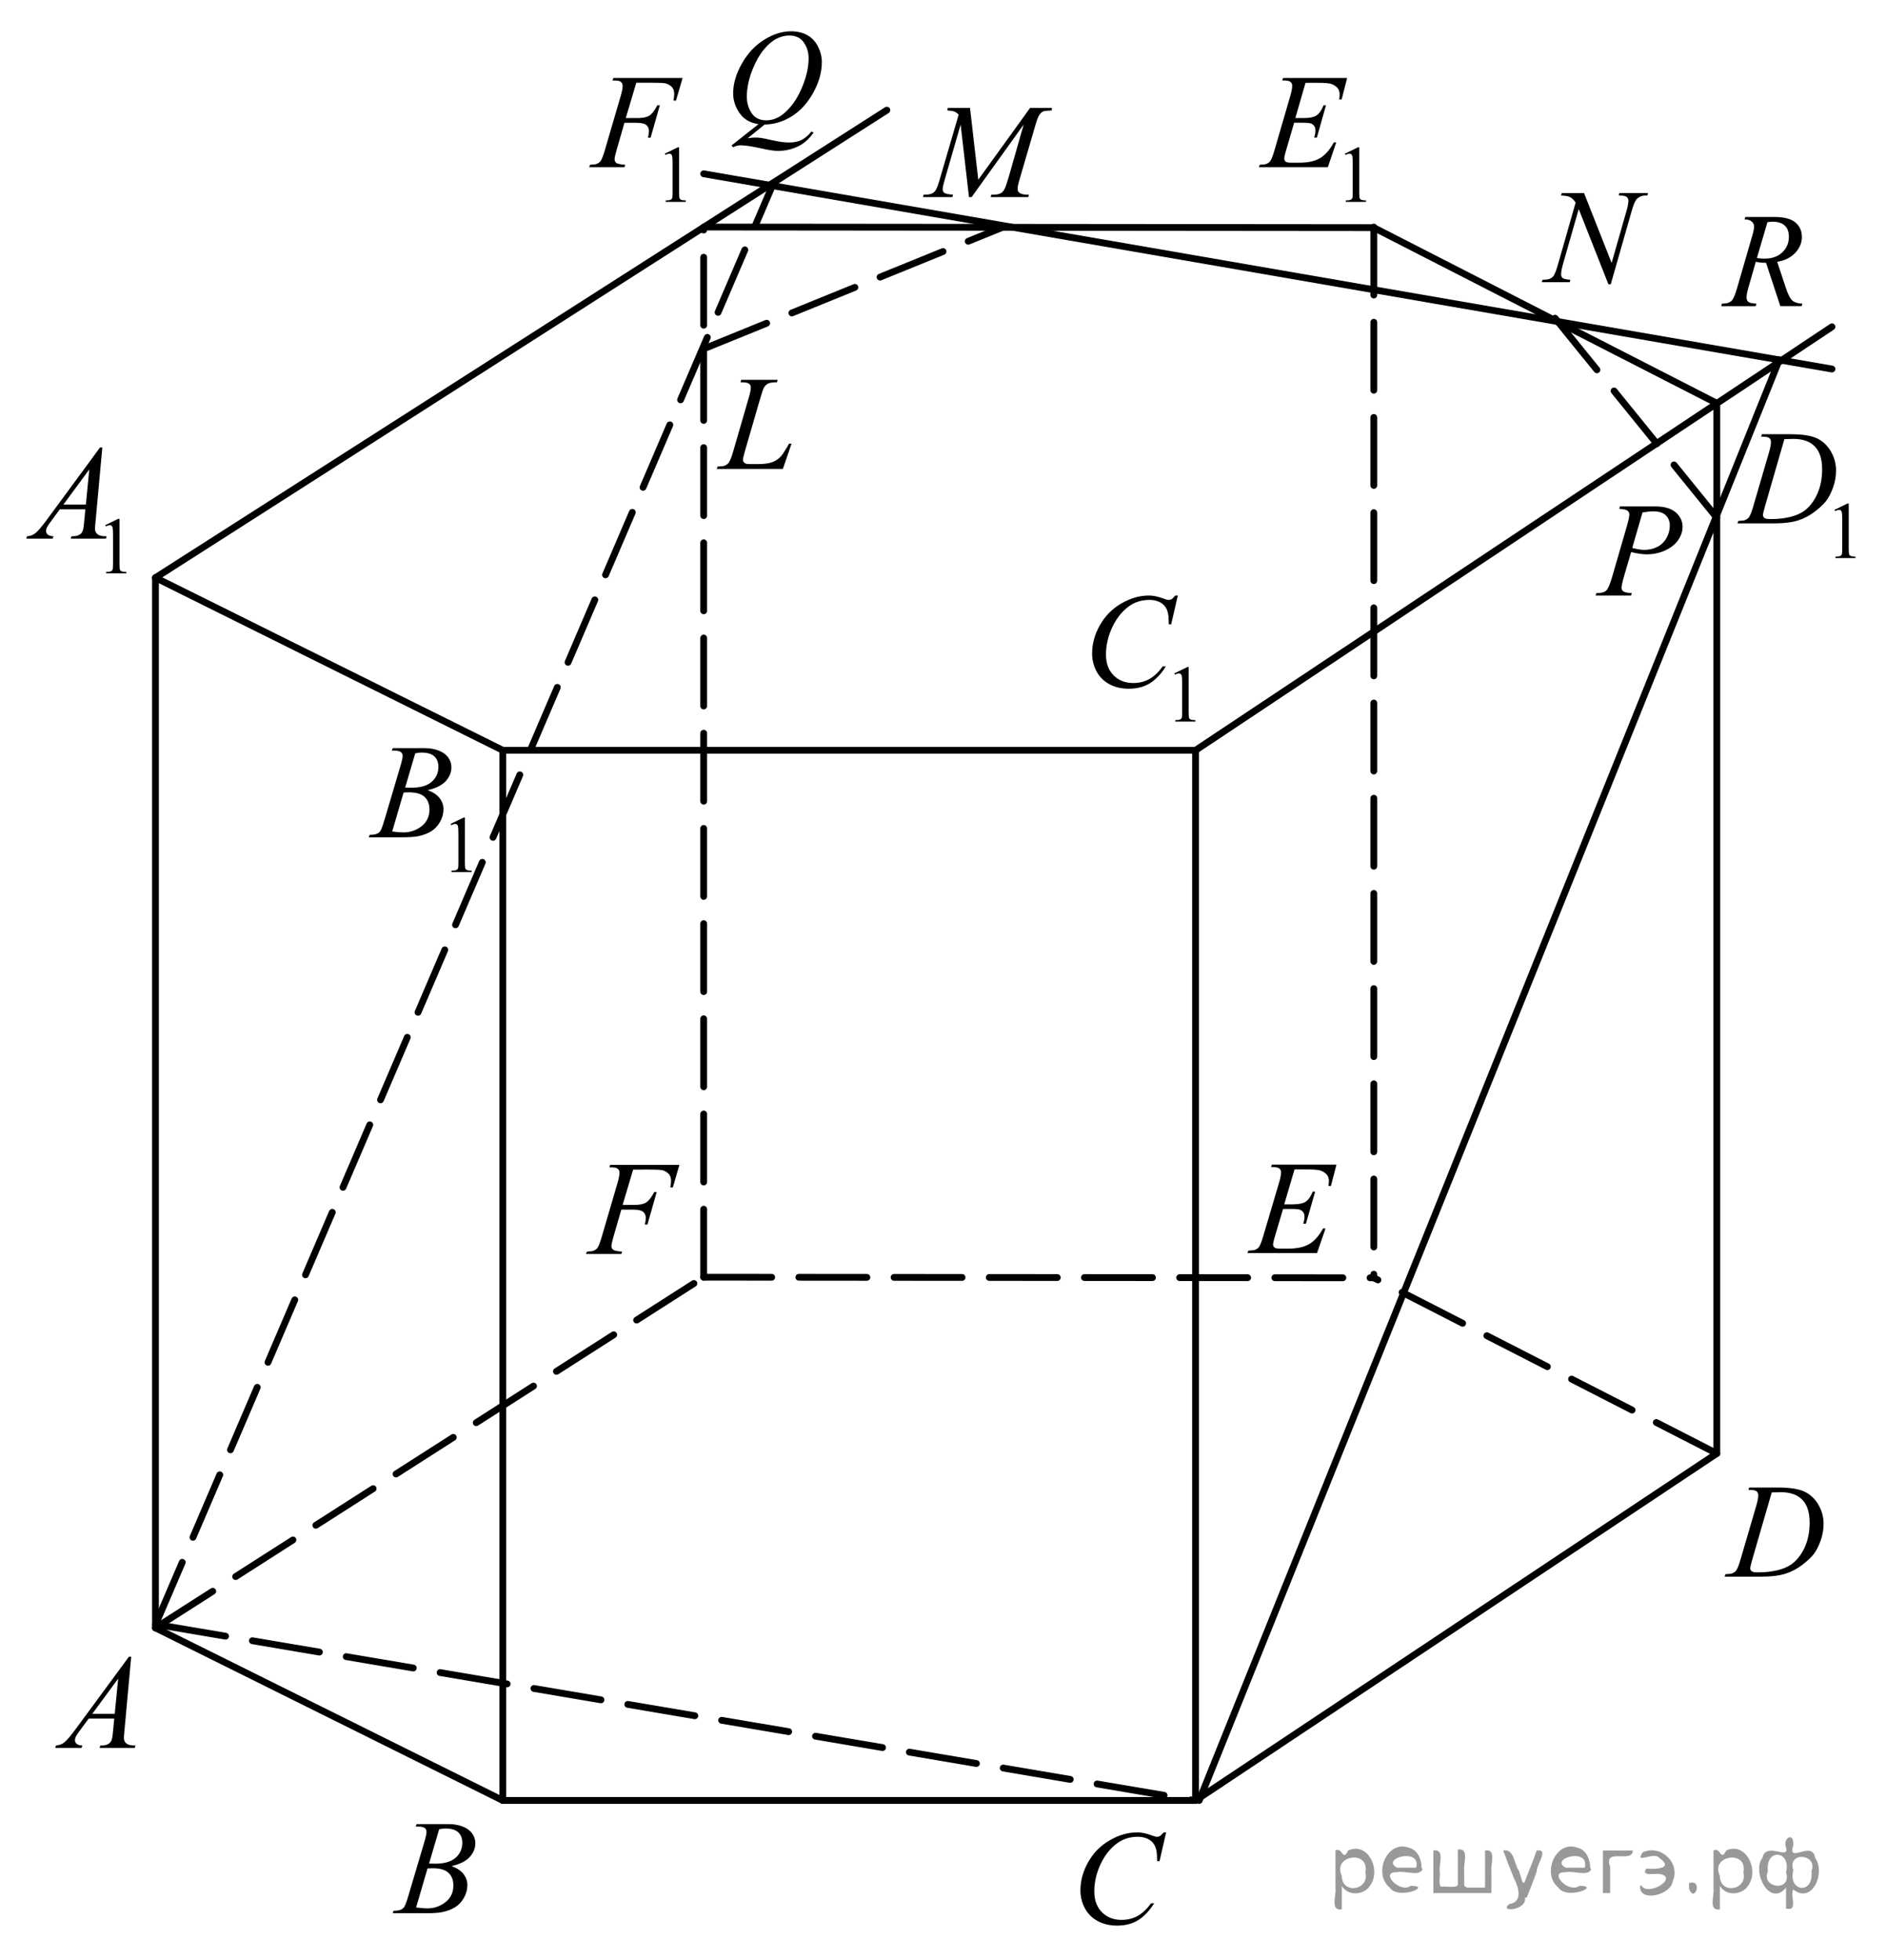 <?xml version="1.0" encoding="utf-8"?>
<!-- Generator: Adobe Illustrator 16.0.0, SVG Export Plug-In . SVG Version: 6.00 Build 0)  -->
<!DOCTYPE svg PUBLIC "-//W3C//DTD SVG 1.1//EN" "http://www.w3.org/Graphics/SVG/1.1/DTD/svg11.dtd">
<svg version="1.1" id="Слой_1" xmlns="http://www.w3.org/2000/svg" xmlns:xlink="http://www.w3.org/1999/xlink" x="0px" y="0px"
	 width="208.027px" height="216.216px" viewBox="0 0 208.027 216.216" enable-background="new 0 0 208.027 216.216"
	 xml:space="preserve">
<g>
	<g>
		<defs>
			<polygon id="SVGID_1_" points="134.991,140.885 151.342,140.885 151.342,124.82 134.991,124.82 134.991,140.885 			"/>
		</defs>
		<clipPath id="SVGID_2_">
			<use xlink:href="#SVGID_1_"  overflow="visible"/>
		</clipPath>
		<g clip-path="url(#SVGID_2_)">
			<path d="M142.786,128.983l-1.134,3.854h0.93c0.663,0,1.144-0.1,1.441-0.299c0.298-0.198,0.554-0.566,0.769-1.104h0.271
				l-1.018,3.538h-0.292c0.088-0.298,0.132-0.552,0.132-0.763c0-0.206-0.043-0.371-0.129-0.496
				c-0.085-0.125-0.202-0.217-0.351-0.276c-0.149-0.061-0.463-0.09-0.94-0.09h-0.944l-0.959,3.229
				c-0.093,0.312-0.139,0.549-0.139,0.712c0,0.124,0.061,0.234,0.183,0.33c0.083,0.067,0.29,0.101,0.622,0.101h0.879
				c0.951,0,1.713-0.165,2.286-0.496c0.573-0.33,1.087-0.905,1.541-1.726h0.271l-0.937,2.711h-7.67l0.096-0.266
				c0.38-0.01,0.637-0.044,0.769-0.102c0.194-0.086,0.336-0.196,0.424-0.33c0.132-0.196,0.288-0.609,0.469-1.237l1.741-5.882
				c0.137-0.475,0.205-0.836,0.205-1.086c0-0.182-0.064-0.324-0.193-0.428c-0.13-0.103-0.382-0.154-0.758-0.154h-0.153l0.088-0.266
				h7.128l-0.615,2.351h-0.271c0.034-0.22,0.051-0.404,0.051-0.554c0-0.254-0.063-0.467-0.19-0.64
				c-0.165-0.221-0.407-0.389-0.724-0.503c-0.234-0.087-0.773-0.13-1.618-0.13H142.786z"/>
		</g>
	</g>
	<g>
		<defs>
			<rect id="SVGID_3_" x="0.258" width="207.715" height="215.621"/>
		</defs>
		<clipPath id="SVGID_4_">
			<use xlink:href="#SVGID_3_"  overflow="visible"/>
		</clipPath>
		<g clip-path="url(#SVGID_4_)">
		</g>
	</g>
	<g>
		<defs>
			<polygon id="SVGID_5_" points="3.177,195.492 18.04,195.492 18.04,179.293 3.177,179.293 3.177,195.492 			"/>
		</defs>
		<clipPath id="SVGID_6_">
			<use xlink:href="#SVGID_5_"  overflow="visible"/>
		</clipPath>
		<g clip-path="url(#SVGID_6_)">
			<path d="M14.472,182.732l-0.747,8.179c-0.039,0.382-0.059,0.633-0.059,0.754c0,0.193,0.037,0.341,0.109,0.442
				c0.092,0.141,0.217,0.244,0.374,0.312c0.157,0.068,0.422,0.102,0.795,0.102l-0.08,0.269h-3.876l0.08-0.269h0.167
				c0.314,0,0.57-0.067,0.77-0.203c0.14-0.092,0.249-0.244,0.326-0.456c0.053-0.15,0.104-0.503,0.152-1.059l0.116-1.248H9.783
				l-1.001,1.356c-0.228,0.305-0.37,0.523-0.429,0.656c-0.058,0.133-0.087,0.257-0.087,0.373c0,0.155,0.063,0.288,0.188,0.399
				s0.334,0.171,0.625,0.181L9,192.789H6.09l0.079-0.269c0.358-0.015,0.674-0.134,0.947-0.358s0.681-0.705,1.223-1.439l5.879-7.99
				H14.472z M13.035,185.146l-2.853,3.879h2.475L13.035,185.146z"/>
		</g>
	</g>
	
		<line fill="none" stroke="#000000" stroke-width="0.75" stroke-linecap="round" stroke-linejoin="round" stroke-miterlimit="8" x1="77.617" y1="25.042" x2="151.531" y2="25.109"/>
	
		<line fill="none" stroke="#000000" stroke-width="0.75" stroke-linecap="round" stroke-linejoin="round" stroke-miterlimit="8" x1="189.367" y1="44.481" x2="151.531" y2="25.109"/>
	
		<line fill="none" stroke="#000000" stroke-width="0.75" stroke-linecap="round" stroke-linejoin="round" stroke-miterlimit="8" x1="131.871" y1="82.754" x2="202.068" y2="36.044"/>
	
		<line fill="none" stroke="#000000" stroke-width="0.75" stroke-linecap="round" stroke-linejoin="round" stroke-miterlimit="8" x1="55.457" y1="82.754" x2="131.871" y2="82.754"/>
	
		<line fill="none" stroke="#000000" stroke-width="0.75" stroke-linecap="round" stroke-linejoin="round" stroke-miterlimit="8" x1="17.148" y1="63.719" x2="55.457" y2="82.754"/>
	
		<line fill="none" stroke="#000000" stroke-width="0.75" stroke-linecap="round" stroke-linejoin="round" stroke-miterlimit="8" x1="17.148" y1="63.719" x2="97.818" y2="12.149"/>
	
		<line fill="none" stroke="#000000" stroke-width="0.75" stroke-linecap="round" stroke-linejoin="round" stroke-miterlimit="8" stroke-dasharray="7.5,3" x1="77.617" y1="140.871" x2="151.531" y2="140.938"/>
	
		<line fill="none" stroke="#000000" stroke-width="0.75" stroke-linecap="round" stroke-linejoin="round" stroke-miterlimit="8" stroke-dasharray="7.5,3" x1="189.367" y1="160.313" x2="151.531" y2="140.938"/>
	
		<line fill="none" stroke="#000000" stroke-width="0.75" stroke-linecap="round" stroke-linejoin="round" stroke-miterlimit="8" x1="131.871" y1="198.584" x2="189.367" y2="160.313"/>
	
		<line fill="none" stroke="#000000" stroke-width="0.75" stroke-linecap="round" stroke-linejoin="round" stroke-miterlimit="8" x1="55.457" y1="198.584" x2="131.871" y2="198.584"/>
	
		<line fill="none" stroke="#000000" stroke-width="0.75" stroke-linecap="round" stroke-linejoin="round" stroke-miterlimit="8" x1="17.148" y1="179.55" x2="55.457" y2="198.584"/>
	
		<line fill="none" stroke="#000000" stroke-width="0.75" stroke-linecap="round" stroke-linejoin="round" stroke-miterlimit="8" stroke-dasharray="7.5,3" x1="17.148" y1="179.55" x2="77.617" y2="140.871"/>
	
		<line fill="none" stroke="#000000" stroke-width="0.75" stroke-linecap="round" stroke-linejoin="round" stroke-miterlimit="8" stroke-dasharray="7.5,3" x1="77.617" y1="140.871" x2="77.617" y2="25.109"/>
	
		<line fill="none" stroke="#000000" stroke-width="0.75" stroke-linecap="round" stroke-linejoin="round" stroke-miterlimit="8" stroke-dasharray="7.5,3" x1="151.531" y1="25.042" x2="151.531" y2="140.871"/>
	
		<line fill="none" stroke="#000000" stroke-width="0.75" stroke-linecap="round" stroke-linejoin="round" stroke-miterlimit="8" x1="17.148" y1="179.55" x2="17.148" y2="63.719"/>
	
		<line fill="none" stroke="#000000" stroke-width="0.75" stroke-linecap="round" stroke-linejoin="round" stroke-miterlimit="8" x1="189.367" y1="160.313" x2="189.367" y2="44.481"/>
	
		<line fill="none" stroke="#000000" stroke-width="0.75" stroke-linecap="round" stroke-linejoin="round" stroke-miterlimit="8" x1="131.871" y1="82.754" x2="131.871" y2="198.584"/>
	
		<line fill="none" stroke="#000000" stroke-width="0.75" stroke-linecap="round" stroke-linejoin="round" stroke-miterlimit="8" x1="55.457" y1="82.754" x2="55.457" y2="198.584"/>
	<g>
		<defs>
			<polygon id="SVGID_7_" points="40.741,213.718 55.604,213.718 55.604,197.518 40.741,197.518 40.741,213.718 			"/>
		</defs>
		<clipPath id="SVGID_8_">
			<use xlink:href="#SVGID_7_"  overflow="visible"/>
		</clipPath>
		<g clip-path="url(#SVGID_8_)">
			<path d="M45.854,201.46l0.102-0.268h3.513c0.59,0,1.116,0.092,1.578,0.275s0.809,0.439,1.038,0.769s0.345,0.677,0.345,1.044
				c0,0.565-0.204,1.077-0.613,1.533c-0.409,0.457-1.075,0.795-2,1.012c0.596,0.223,1.033,0.518,1.314,0.885
				c0.28,0.367,0.421,0.771,0.421,1.211c0,0.488-0.126,0.955-0.378,1.399c-0.251,0.445-0.574,0.79-0.969,1.037
				c-0.395,0.246-0.87,0.428-1.426,0.544c-0.397,0.082-1.017,0.123-1.858,0.123h-3.607l0.095-0.269
				c0.378-0.01,0.634-0.046,0.77-0.108c0.193-0.082,0.331-0.191,0.413-0.326c0.116-0.184,0.271-0.604,0.465-1.262l1.764-5.953
				c0.15-0.503,0.225-0.855,0.225-1.059c0-0.179-0.066-0.32-0.199-0.425c-0.133-0.104-0.386-0.155-0.759-0.155
				C46.004,201.468,45.927,201.465,45.854,201.46z M45.897,210.387c0.522,0.067,0.932,0.102,1.227,0.102
				c0.755,0,1.424-0.228,2.007-0.682c0.583-0.455,0.875-1.071,0.875-1.85c0-0.595-0.181-1.059-0.541-1.392
				c-0.36-0.334-0.942-0.501-1.745-0.501c-0.155,0-0.344,0.008-0.566,0.022L45.897,210.387z M47.327,205.543
				c0.314,0.01,0.542,0.015,0.683,0.015c1.006,0,1.755-0.219,2.246-0.656s0.736-0.985,0.736-1.643c0-0.498-0.149-0.886-0.449-1.164
				c-0.301-0.277-0.779-0.417-1.438-0.417c-0.174,0-0.396,0.029-0.668,0.087L47.327,205.543z"/>
		</g>
	</g>
	<g>
		<defs>
			<polygon id="SVGID_9_" points="116.142,216.216 132.357,216.216 132.357,198.666 116.142,198.666 116.142,216.216 			"/>
		</defs>
		<clipPath id="SVGID_10_">
			<use xlink:href="#SVGID_9_"  overflow="visible"/>
		</clipPath>
		<g clip-path="url(#SVGID_10_)">
			<path d="M128.627,202.106l-0.732,3.183h-0.262l-0.028-0.798c-0.024-0.29-0.08-0.548-0.167-0.775
				c-0.088-0.228-0.218-0.424-0.393-0.591c-0.174-0.167-0.395-0.298-0.66-0.392c-0.267-0.095-0.562-0.142-0.886-0.142
				c-0.866,0-1.623,0.237-2.271,0.711c-0.827,0.604-1.476,1.457-1.945,2.56c-0.387,0.908-0.58,1.829-0.58,2.763
				c0,0.952,0.278,1.712,0.834,2.28c0.557,0.567,1.28,0.852,2.171,0.852c0.672,0,1.271-0.149,1.796-0.449s1.013-0.762,1.462-1.385
				h0.342c-0.532,0.846-1.123,1.468-1.771,1.867c-0.648,0.398-1.425,0.598-2.329,0.598c-0.804,0-1.515-0.168-2.134-0.504
				s-1.092-0.809-1.415-1.417c-0.324-0.609-0.486-1.265-0.486-1.966c0-1.073,0.287-2.117,0.863-3.132
				c0.576-1.016,1.365-1.813,2.37-2.393c1.004-0.58,2.016-0.87,3.037-0.87c0.479,0,1.016,0.113,1.611,0.341
				c0.261,0.097,0.449,0.145,0.565,0.145s0.218-0.024,0.306-0.072c0.087-0.049,0.231-0.187,0.435-0.413H128.627z"/>
		</g>
	</g>
	<g>
		<defs>
			<polygon id="SVGID_11_" points="187.759,176.593 203.973,176.593 203.973,160.393 187.759,160.393 187.759,176.593 			"/>
		</defs>
		<clipPath id="SVGID_12_">
			<use xlink:href="#SVGID_11_"  overflow="visible"/>
		</clipPath>
		<g clip-path="url(#SVGID_12_)">
			<path d="M192.847,164.335l0.087-0.268h3.143c1.33,0,2.316,0.152,2.957,0.456c0.642,0.305,1.153,0.785,1.535,1.439
				c0.382,0.655,0.573,1.357,0.573,2.106c0,0.644-0.109,1.269-0.33,1.875c-0.22,0.606-0.47,1.092-0.747,1.457
				c-0.278,0.365-0.706,0.768-1.281,1.207c-0.576,0.44-1.2,0.766-1.873,0.976c-0.672,0.21-1.512,0.315-2.518,0.315h-4.166
				l0.094-0.269c0.383-0.01,0.639-0.043,0.77-0.102c0.193-0.082,0.336-0.193,0.429-0.333c0.14-0.203,0.297-0.611,0.472-1.226
				l1.741-5.946c0.136-0.469,0.203-0.836,0.203-1.102c0-0.188-0.063-0.334-0.188-0.436s-0.372-0.152-0.74-0.152H192.847z
				 M195.423,164.611l-2.134,7.359c-0.16,0.551-0.239,0.892-0.239,1.022c0,0.077,0.025,0.152,0.076,0.225s0.119,0.121,0.207,0.146
				c0.125,0.043,0.328,0.064,0.609,0.064c0.76,0,1.465-0.078,2.115-0.235c0.651-0.157,1.185-0.391,1.601-0.699
				c0.59-0.45,1.062-1.068,1.415-1.856s0.53-1.685,0.53-2.69c0-1.136-0.271-1.98-0.813-2.534s-1.333-0.83-2.373-0.83
				C196.16,164.582,195.829,164.592,195.423,164.611z"/>
		</g>
	</g>
	<g>
		<defs>
			<polygon id="SVGID_13_" points="62.091,141.021 78.307,141.021 78.307,124.82 62.091,124.82 62.091,141.021 			"/>
		</defs>
		<clipPath id="SVGID_14_">
			<use xlink:href="#SVGID_13_"  overflow="visible"/>
		</clipPath>
		<g clip-path="url(#SVGID_14_)">
			<path d="M69.836,129.004l-1.161,3.895h1.292c0.581,0,1.015-0.09,1.303-0.269s0.584-0.561,0.89-1.146h0.275l-1.023,3.582h-0.29
				c0.072-0.29,0.108-0.529,0.108-0.718c0-0.295-0.098-0.523-0.294-0.686c-0.195-0.162-0.563-0.243-1.1-0.243H68.53l-0.856,2.966
				c-0.155,0.527-0.232,0.877-0.232,1.052c0,0.179,0.066,0.316,0.199,0.413s0.459,0.162,0.977,0.195l-0.087,0.269H64.64l0.095-0.269
				c0.377-0.01,0.629-0.043,0.755-0.102c0.193-0.082,0.336-0.193,0.428-0.333c0.131-0.198,0.285-0.606,0.465-1.226l1.734-5.924
				c0.141-0.479,0.211-0.854,0.211-1.124c0-0.126-0.032-0.233-0.095-0.323c-0.063-0.089-0.156-0.155-0.279-0.199
				c-0.124-0.043-0.369-0.065-0.737-0.065l0.088-0.268h7.635l-0.726,2.486h-0.276c0.054-0.299,0.08-0.546,0.08-0.739
				c0-0.319-0.088-0.571-0.265-0.758c-0.177-0.186-0.403-0.317-0.679-0.395c-0.193-0.049-0.627-0.073-1.299-0.073H69.836z"/>
		</g>
	</g>
	<g>
		<defs>
			<polygon id="SVGID_15_" points="0,66.163 17.567,66.163 17.567,44.563 0,44.563 0,66.163 			"/>
		</defs>
		<clipPath id="SVGID_16_">
			<use xlink:href="#SVGID_15_"  overflow="visible"/>
		</clipPath>
		<g clip-path="url(#SVGID_16_)">
			<path d="M11.604,57.925l1.436-0.7h0.144v4.977c0,0.33,0.014,0.536,0.041,0.617c0.028,0.081,0.085,0.143,0.172,0.187
				s0.265,0.068,0.531,0.074v0.161h-2.219v-0.161c0.278-0.006,0.458-0.03,0.539-0.072s0.138-0.099,0.17-0.169
				c0.032-0.071,0.048-0.283,0.048-0.637v-3.182c0-0.429-0.015-0.704-0.044-0.826c-0.02-0.093-0.057-0.161-0.11-0.204
				s-0.118-0.065-0.193-0.065c-0.107,0-0.257,0.045-0.448,0.135L11.604,57.925z"/>
		</g>
		<g clip-path="url(#SVGID_16_)">
			<path d="M11.286,49.356l-0.747,8.179c-0.039,0.382-0.059,0.633-0.059,0.754c0,0.193,0.037,0.341,0.109,0.442
				c0.092,0.14,0.217,0.244,0.374,0.312c0.157,0.067,0.422,0.102,0.795,0.102l-0.08,0.268H7.803l0.08-0.268H8.05
				c0.314,0,0.57-0.068,0.77-0.203c0.14-0.092,0.249-0.244,0.326-0.457c0.053-0.15,0.104-0.502,0.152-1.059l0.116-1.247H6.598
				l-1.001,1.356c-0.228,0.305-0.37,0.523-0.429,0.656c-0.058,0.133-0.087,0.257-0.087,0.374c0,0.155,0.063,0.288,0.188,0.398
				c0.126,0.111,0.334,0.172,0.625,0.182l-0.08,0.268h-2.91l0.079-0.268c0.358-0.015,0.674-0.134,0.947-0.359
				c0.273-0.225,0.681-0.704,1.223-1.439l5.879-7.991H11.286z M9.85,51.771L6.997,55.65h2.475L9.85,51.771z"/>
		</g>
	</g>
	<g>
		<defs>
			<polygon id="SVGID_17_" points="38.106,99.103 55.673,99.103 55.673,77.503 38.106,77.503 38.106,99.103 			"/>
		</defs>
		<clipPath id="SVGID_18_">
			<use xlink:href="#SVGID_17_"  overflow="visible"/>
		</clipPath>
		<g clip-path="url(#SVGID_18_)">
			<path d="M49.699,90.875l1.436-0.7h0.144v4.977c0,0.33,0.014,0.536,0.041,0.617c0.028,0.081,0.085,0.143,0.172,0.187
				s0.265,0.068,0.531,0.074v0.161h-2.219V96.03c0.278-0.006,0.458-0.03,0.539-0.072s0.138-0.099,0.17-0.169
				c0.032-0.071,0.048-0.283,0.048-0.637V91.97c0-0.429-0.015-0.704-0.044-0.826c-0.02-0.093-0.057-0.161-0.11-0.204
				s-0.118-0.065-0.193-0.065c-0.107,0-0.257,0.045-0.448,0.135L49.699,90.875z"/>
		</g>
		<g clip-path="url(#SVGID_18_)">
			<path d="M43.218,82.787l0.102-0.269h3.513c0.59,0,1.116,0.092,1.578,0.276s0.809,0.44,1.038,0.769s0.345,0.677,0.345,1.044
				c0,0.566-0.204,1.077-0.613,1.534s-1.075,0.794-2,1.012c0.596,0.222,1.033,0.517,1.314,0.884c0.28,0.368,0.421,0.771,0.421,1.211
				c0,0.488-0.126,0.955-0.378,1.399c-0.251,0.445-0.574,0.791-0.969,1.037s-0.87,0.428-1.426,0.544
				c-0.397,0.082-1.017,0.123-1.858,0.123h-3.607l0.095-0.268c0.378-0.01,0.634-0.046,0.77-0.109
				c0.193-0.082,0.331-0.191,0.413-0.326c0.116-0.184,0.271-0.604,0.465-1.262l1.764-5.953c0.15-0.503,0.225-0.855,0.225-1.059
				c0-0.179-0.066-0.32-0.199-0.424s-0.386-0.156-0.759-0.156C43.367,82.794,43.29,82.792,43.218,82.787z M43.261,91.712
				c0.522,0.068,0.932,0.102,1.227,0.102c0.755,0,1.424-0.227,2.007-0.682c0.583-0.454,0.875-1.07,0.875-1.849
				c0-0.594-0.181-1.059-0.541-1.392s-0.942-0.5-1.745-0.5c-0.155,0-0.344,0.007-0.566,0.021L43.261,91.712z M44.69,86.869
				c0.314,0.01,0.542,0.015,0.683,0.015c1.006,0,1.755-0.219,2.246-0.656s0.736-0.985,0.736-1.642c0-0.498-0.149-0.886-0.449-1.164
				c-0.301-0.278-0.779-0.417-1.438-0.417c-0.174,0-0.396,0.029-0.668,0.087L44.69,86.869z"/>
		</g>
	</g>
	<g>
		<defs>
			<polygon id="SVGID_19_" points="117.426,82.498 134.991,82.498 134.991,60.897 117.426,60.897 117.426,82.498 			"/>
		</defs>
		<clipPath id="SVGID_20_">
			<use xlink:href="#SVGID_19_"  overflow="visible"/>
		</clipPath>
		<g clip-path="url(#SVGID_20_)">
			<path d="M129.528,74.273l1.436-0.7h0.144v4.977c0,0.33,0.014,0.536,0.042,0.617c0.027,0.081,0.085,0.143,0.172,0.187
				s0.264,0.068,0.53,0.074v0.161h-2.219v-0.161c0.278-0.006,0.458-0.03,0.54-0.072c0.081-0.042,0.138-0.099,0.169-0.169
				c0.032-0.071,0.048-0.283,0.048-0.637v-3.182c0-0.429-0.015-0.704-0.043-0.826c-0.021-0.093-0.058-0.161-0.111-0.204
				s-0.118-0.065-0.193-0.065c-0.107,0-0.257,0.045-0.448,0.135L129.528,74.273z"/>
		</g>
		<g clip-path="url(#SVGID_20_)">
			<path d="M129.914,65.682l-0.732,3.183h-0.262l-0.028-0.797c-0.024-0.29-0.08-0.549-0.167-0.776
				c-0.088-0.227-0.218-0.424-0.393-0.591c-0.174-0.167-0.395-0.297-0.66-0.391c-0.267-0.094-0.562-0.142-0.886-0.142
				c-0.866,0-1.623,0.237-2.271,0.71c-0.827,0.604-1.476,1.458-1.945,2.56c-0.387,0.909-0.58,1.83-0.58,2.763
				c0,0.953,0.278,1.712,0.834,2.281c0.557,0.568,1.28,0.852,2.171,0.852c0.672,0,1.271-0.149,1.796-0.449s1.013-0.762,1.463-1.385
				h0.341c-0.532,0.846-1.123,1.468-1.771,1.867s-1.425,0.598-2.329,0.598c-0.804,0-1.515-0.168-2.134-0.504
				s-1.092-0.808-1.415-1.417c-0.324-0.609-0.486-1.264-0.486-1.965c0-1.073,0.287-2.117,0.863-3.132s1.365-1.813,2.37-2.393
				c1.004-0.58,2.016-0.87,3.037-0.87c0.479,0,1.016,0.114,1.611,0.341c0.261,0.097,0.449,0.145,0.565,0.145
				s0.218-0.024,0.306-0.072c0.087-0.048,0.231-0.186,0.435-0.414H129.914z"/>
		</g>
	</g>
	<g>
		<defs>
			<polygon id="SVGID_21_" points="189.177,64.476 208.027,64.476 208.027,42.875 189.177,42.875 189.177,64.476 			"/>
		</defs>
		<clipPath id="SVGID_22_">
			<use xlink:href="#SVGID_21_"  overflow="visible"/>
		</clipPath>
		<g clip-path="url(#SVGID_22_)">
			<path d="M202.34,56.238l1.431-0.7h0.144v4.977c0,0.33,0.014,0.536,0.041,0.617c0.027,0.081,0.084,0.143,0.171,0.187
				s0.263,0.068,0.529,0.074v0.161h-2.211v-0.161c0.277-0.006,0.456-0.03,0.537-0.072s0.138-0.099,0.169-0.169
				c0.032-0.071,0.048-0.283,0.048-0.637v-3.182c0-0.429-0.015-0.704-0.043-0.826c-0.021-0.093-0.058-0.161-0.11-0.204
				c-0.054-0.043-0.118-0.065-0.193-0.065c-0.106,0-0.256,0.045-0.446,0.135L202.34,56.238z"/>
		</g>
		<g clip-path="url(#SVGID_22_)">
			<path d="M194.252,48.162l0.086-0.269h3.132c1.326,0,2.308,0.152,2.947,0.457c0.639,0.305,1.148,0.784,1.529,1.439
				c0.381,0.655,0.571,1.357,0.571,2.106c0,0.643-0.109,1.268-0.329,1.874c-0.22,0.607-0.468,1.093-0.745,1.458
				c-0.277,0.365-0.702,0.768-1.276,1.208c-0.573,0.44-1.195,0.765-1.865,0.975c-0.671,0.21-1.507,0.315-2.51,0.315h-4.151
				l0.095-0.268c0.38-0.01,0.636-0.044,0.767-0.102c0.192-0.083,0.335-0.193,0.426-0.333c0.141-0.203,0.297-0.612,0.471-1.226
				l1.735-5.946c0.135-0.469,0.202-0.836,0.202-1.102c0-0.188-0.063-0.333-0.188-0.435c-0.126-0.102-0.371-0.152-0.737-0.152
				H194.252z M196.819,48.437l-2.127,7.36c-0.159,0.551-0.238,0.892-0.238,1.022c0,0.077,0.025,0.152,0.076,0.225
				c0.051,0.073,0.119,0.121,0.206,0.145c0.125,0.043,0.327,0.065,0.607,0.065c0.757,0,1.459-0.079,2.107-0.236
				c0.648-0.157,1.181-0.39,1.595-0.7c0.589-0.45,1.059-1.068,1.41-1.856c0.353-0.788,0.528-1.685,0.528-2.69
				c0-1.136-0.271-1.98-0.81-2.534c-0.54-0.553-1.329-0.83-2.365-0.83C197.554,48.408,197.224,48.418,196.819,48.437z"/>
		</g>
	</g>
	<g>
		<defs>
			<polygon id="SVGID_23_" points="136.275,25.19 153.841,25.19 153.841,3.59 136.275,3.59 136.275,25.19 			"/>
		</defs>
		<clipPath id="SVGID_24_">
			<use xlink:href="#SVGID_23_"  overflow="visible"/>
		</clipPath>
		<g clip-path="url(#SVGID_24_)">
			<path d="M148.344,16.951l1.436-0.7h0.144v4.977c0,0.33,0.014,0.536,0.042,0.617c0.027,0.081,0.085,0.143,0.172,0.187
				s0.264,0.068,0.53,0.074v0.161h-2.219v-0.161c0.278-0.006,0.458-0.03,0.54-0.072c0.081-0.042,0.138-0.099,0.169-0.169
				c0.032-0.071,0.048-0.283,0.048-0.637v-3.182c0-0.429-0.015-0.704-0.043-0.826c-0.021-0.093-0.058-0.161-0.111-0.204
				s-0.118-0.065-0.193-0.065c-0.107,0-0.257,0.045-0.448,0.135L148.344,16.951z"/>
		</g>
		<g clip-path="url(#SVGID_24_)">
			<path d="M144.001,9.135l-1.125,3.887h0.922c0.658,0,1.135-0.1,1.43-0.301c0.296-0.201,0.55-0.572,0.763-1.113h0.269l-1.009,3.568
				h-0.291c0.088-0.3,0.131-0.556,0.131-0.769c0-0.208-0.042-0.375-0.127-0.5c-0.085-0.126-0.201-0.219-0.349-0.279
				s-0.458-0.091-0.933-0.091h-0.936l-0.951,3.256c-0.092,0.314-0.138,0.554-0.138,0.718c0,0.126,0.061,0.237,0.182,0.333
				c0.082,0.068,0.287,0.102,0.616,0.102h0.871c0.943,0,1.699-0.167,2.269-0.5c0.568-0.334,1.077-0.914,1.527-1.74h0.269
				l-0.929,2.733h-7.606l0.095-0.268c0.377-0.01,0.631-0.044,0.762-0.102c0.193-0.087,0.334-0.198,0.421-0.333
				c0.131-0.198,0.285-0.614,0.465-1.248l1.728-5.931c0.135-0.479,0.203-0.843,0.203-1.095c0-0.184-0.064-0.328-0.192-0.432
				c-0.129-0.104-0.379-0.156-0.751-0.156h-0.153l0.088-0.269h7.068l-0.609,2.371h-0.269c0.034-0.222,0.051-0.408,0.051-0.558
				c0-0.256-0.063-0.471-0.188-0.646c-0.165-0.222-0.404-0.392-0.719-0.507c-0.232-0.087-0.767-0.131-1.604-0.131H144.001z"/>
		</g>
	</g>
	<g>
		<defs>
			<polygon id="SVGID_25_" points="62.429,25.19 78.644,25.19 78.644,3.59 62.429,3.59 62.429,25.19 			"/>
		</defs>
		<clipPath id="SVGID_26_">
			<use xlink:href="#SVGID_25_"  overflow="visible"/>
		</clipPath>
		<g clip-path="url(#SVGID_26_)">
			<path d="M73.324,16.951l1.436-0.7h0.144v4.977c0,0.33,0.014,0.536,0.041,0.617c0.028,0.081,0.085,0.143,0.172,0.187
				s0.265,0.068,0.531,0.074v0.161h-2.219v-0.161c0.278-0.006,0.458-0.03,0.539-0.072s0.138-0.099,0.17-0.169
				c0.032-0.071,0.048-0.283,0.048-0.637v-3.182c0-0.429-0.015-0.704-0.044-0.826c-0.02-0.093-0.057-0.161-0.11-0.204
				s-0.118-0.065-0.193-0.065c-0.107,0-0.257,0.045-0.448,0.135L73.324,16.951z"/>
		</g>
		<g clip-path="url(#SVGID_26_)">
			<path d="M70.184,9.128l-1.161,3.894h1.292c0.581,0,1.015-0.089,1.303-0.268c0.288-0.179,0.584-0.561,0.89-1.146h0.275
				l-1.023,3.582h-0.29c0.072-0.29,0.108-0.529,0.108-0.718c0-0.295-0.098-0.523-0.294-0.685c-0.195-0.162-0.563-0.243-1.1-0.243
				h-1.306l-0.856,2.966c-0.155,0.527-0.232,0.877-0.232,1.051c0,0.179,0.066,0.317,0.199,0.414s0.459,0.162,0.977,0.196
				l-0.087,0.268h-3.891l0.095-0.268c0.377-0.01,0.629-0.044,0.755-0.102c0.193-0.083,0.336-0.193,0.428-0.333
				c0.131-0.198,0.285-0.607,0.465-1.226l1.734-5.924c0.141-0.479,0.211-0.853,0.211-1.124c0-0.126-0.032-0.233-0.095-0.323
				s-0.156-0.156-0.279-0.199c-0.124-0.044-0.369-0.065-0.737-0.065l0.088-0.269h7.635l-0.726,2.487h-0.276
				c0.054-0.3,0.08-0.546,0.08-0.74c0-0.319-0.088-0.571-0.265-0.758c-0.177-0.186-0.403-0.317-0.679-0.395
				c-0.193-0.048-0.627-0.072-1.299-0.072H70.184z"/>
		</g>
	</g>
	
		<line fill="none" stroke="#000000" stroke-width="0.75" stroke-linecap="round" stroke-linejoin="round" stroke-miterlimit="8" x1="77.617" y1="19.169" x2="202.068" y2="40.702"/>
	<g>
		<defs>
			<polygon id="SVGID_27_" points="99.589,24.448 119.857,24.448 119.857,8.248 99.589,8.248 99.589,24.448 			"/>
		</defs>
		<clipPath id="SVGID_28_">
			<use xlink:href="#SVGID_27_"  overflow="visible"/>
		</clipPath>
		<g clip-path="url(#SVGID_28_)">
			<path d="M106.996,11.907l0.907,7.918l5.712-7.918h2.402v0.269c-0.522,0.034-0.83,0.068-0.922,0.102
				c-0.159,0.063-0.306,0.188-0.438,0.377c-0.134,0.188-0.277,0.551-0.432,1.087l-1.822,6.236c-0.106,0.363-0.159,0.648-0.159,0.856
				c0,0.188,0.064,0.331,0.195,0.428c0.185,0.14,0.475,0.21,0.871,0.21h0.174l-0.064,0.268h-4.145l0.072-0.268h0.196
				c0.367,0,0.648-0.053,0.842-0.16c0.15-0.077,0.284-0.224,0.403-0.439c0.118-0.215,0.284-0.692,0.497-1.432l1.625-5.7l-5.74,7.998
				h-0.291l-0.921-7.998l-1.757,6.084c-0.15,0.517-0.226,0.865-0.226,1.044s0.065,0.315,0.196,0.41s0.447,0.158,0.951,0.192
				l-0.08,0.268H101.8l0.08-0.268h0.195c0.479,0,0.825-0.121,1.038-0.363c0.154-0.174,0.316-0.551,0.486-1.131l2.142-7.331
				c-0.16-0.164-0.313-0.275-0.457-0.333c-0.146-0.058-0.414-0.104-0.807-0.138l0.073-0.269H106.996z"/>
		</g>
	</g>
	<g>
		<defs>
			<polygon id="SVGID_29_" points="167.287,35.18 184.853,35.18 184.853,17.63 167.287,17.63 167.287,35.18 			"/>
		</defs>
		<clipPath id="SVGID_30_">
			<use xlink:href="#SVGID_29_"  overflow="visible"/>
		</clipPath>
		<g clip-path="url(#SVGID_30_)">
			<path d="M174.722,21.293l3.041,7.708l1.647-5.757c0.135-0.474,0.203-0.841,0.203-1.102c0-0.179-0.063-0.319-0.189-0.42
				c-0.125-0.102-0.36-0.152-0.703-0.152c-0.059,0-0.119-0.002-0.182-0.007l0.079-0.269h3.165l-0.087,0.269
				c-0.329-0.005-0.574,0.029-0.733,0.102c-0.228,0.102-0.396,0.232-0.508,0.392c-0.155,0.227-0.313,0.624-0.472,1.189l-2.315,8.106
				h-0.262l-3.272-8.295l-1.75,6.127c-0.13,0.464-0.195,0.819-0.195,1.066c0,0.184,0.059,0.323,0.178,0.417
				c0.118,0.094,0.4,0.158,0.846,0.192l-0.073,0.268h-3.092l0.102-0.268c0.388-0.01,0.646-0.044,0.777-0.102
				c0.198-0.087,0.346-0.201,0.442-0.341c0.141-0.213,0.298-0.624,0.472-1.233l1.952-6.837c-0.188-0.29-0.391-0.49-0.605-0.598
				c-0.216-0.109-0.551-0.17-1.006-0.185l0.08-0.269H174.722z"/>
		</g>
	</g>
	<g>
		<defs>
			<polygon id="SVGID_31_" points="77.968,20.263 94.184,20.263 94.184,0.013 77.968,0.013 77.968,20.263 			"/>
		</defs>
		<clipPath id="SVGID_32_">
			<use xlink:href="#SVGID_31_"  overflow="visible"/>
		</clipPath>
		<g clip-path="url(#SVGID_32_)">
			<path d="M84.336,13.737l-1.872,1.516c0.295-0.053,0.568-0.08,0.82-0.08c0.242,0,0.466,0.014,0.671,0.043
				c0.206,0.029,0.646,0.12,1.321,0.272c0.675,0.152,1.264,0.228,1.768,0.228c0.537,0,0.992-0.093,1.368-0.279
				c0.374-0.187,0.738-0.497,1.092-0.932l0.239,0.116c-0.498,0.715-1.086,1.231-1.764,1.548c-0.677,0.316-1.396,0.475-2.155,0.475
				c-0.421,0-0.997-0.082-1.728-0.247c-1.117-0.247-1.899-0.37-2.344-0.37c-0.17,0-0.308,0.012-0.414,0.036
				c-0.106,0.024-0.266,0.082-0.479,0.174l-0.167-0.196l2.976-2.35c-0.92-0.125-1.616-0.529-2.091-1.211
				c-0.474-0.682-0.711-1.409-0.711-2.183c0-1.059,0.32-2.153,0.962-3.285c0.641-1.131,1.461-2.007,2.46-2.628
				c0.999-0.621,1.98-0.932,2.943-0.932c0.716,0,1.327,0.145,1.832,0.435c0.506,0.29,0.896,0.712,1.173,1.265
				c0.275,0.554,0.413,1.121,0.413,1.701c0,1.112-0.316,2.238-0.95,3.379c-0.634,1.141-1.422,2.005-2.362,2.592
				C86.396,13.415,85.396,13.718,84.336,13.737z M87.058,3.919c-0.483,0-0.956,0.12-1.418,0.359
				c-0.463,0.239-0.921,0.63-1.376,1.174S83.4,6.709,83.037,7.589c-0.44,1.083-0.66,2.105-0.66,3.067
				c0,0.687,0.177,1.294,0.529,1.824c0.354,0.529,0.896,0.794,1.626,0.794c0.436,0,0.866-0.109,1.292-0.326
				c0.426-0.218,0.866-0.587,1.321-1.109c0.58-0.667,1.066-1.516,1.458-2.545c0.393-1.029,0.588-1.987,0.588-2.871
				c0-0.653-0.176-1.233-0.529-1.74C88.309,4.173,87.774,3.919,87.058,3.919z"/>
		</g>
	</g>
	<g>
		<defs>
			<polygon id="SVGID_33_" points="187.285,36.463 202.149,36.463 202.149,20.263 187.285,20.263 187.285,36.463 			"/>
		</defs>
		<clipPath id="SVGID_34_">
			<use xlink:href="#SVGID_33_"  overflow="visible"/>
		</clipPath>
		<g clip-path="url(#SVGID_34_)">
			<path d="M196.371,33.763l-1.575-4.778c-0.368,0.005-0.745-0.031-1.133-0.109l-0.849,2.973c-0.111,0.387-0.167,0.713-0.167,0.979
				c0,0.203,0.07,0.363,0.211,0.479c0.105,0.087,0.396,0.15,0.87,0.189l-0.065,0.268h-3.81l0.079-0.268
				c0.358-0.015,0.601-0.051,0.727-0.109c0.198-0.082,0.343-0.193,0.436-0.333c0.154-0.228,0.316-0.628,0.485-1.204l1.721-5.939
				c0.116-0.396,0.174-0.703,0.174-0.92c0-0.223-0.091-0.411-0.271-0.566c-0.182-0.155-0.442-0.229-0.78-0.225l0.087-0.269h3.208
				c1.074,0,1.848,0.203,2.322,0.609c0.474,0.406,0.711,0.94,0.711,1.603c0,0.633-0.243,1.212-0.729,1.736
				c-0.486,0.525-1.152,0.857-1.999,0.997l0.958,2.879c0.232,0.706,0.465,1.165,0.696,1.377c0.232,0.213,0.607,0.333,1.125,0.363
				l-0.079,0.268H196.371z M193.787,28.462c0.31,0.043,0.585,0.065,0.827,0.065c0.832,0,1.49-0.23,1.975-0.692
				c0.483-0.461,0.726-1.036,0.726-1.722c0-0.537-0.151-0.947-0.454-1.232c-0.302-0.285-0.756-0.428-1.36-0.428
				c-0.155,0-0.339,0.019-0.552,0.058L193.787,28.462z"/>
		</g>
	</g>
	
		<line fill="none" stroke="#000000" stroke-width="0.75" stroke-linecap="round" stroke-linejoin="round" stroke-miterlimit="8" stroke-dasharray="7.5,3" x1="17.485" y1="179.212" x2="131.735" y2="198.584"/>
	
		<line fill="none" stroke="#000000" stroke-width="0.75" stroke-linecap="round" stroke-linejoin="round" stroke-miterlimit="8" stroke-dasharray="7.5,3" x1="17.148" y1="179.212" x2="85.319" y2="20.182"/>
	
		<line fill="none" stroke="#000000" stroke-width="0.75" stroke-linecap="round" stroke-linejoin="round" stroke-miterlimit="8" x1="132.275" y1="198.584" x2="196.258" y2="39.689"/>
	
		<line fill="none" stroke="#000000" stroke-width="0.75" stroke-linecap="round" stroke-linejoin="round" stroke-miterlimit="8" stroke-dasharray="7.5,3" x1="77.617" y1="38.475" x2="110.655" y2="25.042"/>
	
		<line fill="none" stroke="#000000" stroke-width="0.75" stroke-linecap="round" stroke-linejoin="round" stroke-miterlimit="8" stroke-dasharray="7.5,3" x1="189.367" y1="57.104" x2="171.529" y2="35.1"/>
	<g>
		<defs>
			<polygon id="SVGID_35_" points="76.617,54.417 90.13,54.417 90.13,38.218 76.617,38.218 76.617,54.417 			"/>
		</defs>
		<clipPath id="SVGID_36_">
			<use xlink:href="#SVGID_35_"  overflow="visible"/>
		</clipPath>
		<g clip-path="url(#SVGID_36_)">
			<path d="M86.351,51.725h-7.294l0.102-0.268c0.388-0.01,0.646-0.041,0.777-0.094c0.203-0.087,0.353-0.201,0.449-0.341
				c0.15-0.223,0.31-0.624,0.479-1.204l1.734-5.982c0.146-0.493,0.218-0.855,0.218-1.087c0-0.184-0.066-0.327-0.199-0.428
				c-0.134-0.102-0.384-0.152-0.752-0.152c-0.082,0-0.147-0.002-0.195-0.007l0.087-0.269h4.014l-0.059,0.269
				c-0.449,0-0.769,0.043-0.958,0.13c-0.188,0.087-0.346,0.229-0.472,0.428c-0.087,0.131-0.229,0.537-0.428,1.218l-1.706,5.88
				c-0.131,0.445-0.195,0.754-0.195,0.928c0,0.116,0.064,0.228,0.195,0.333c0.082,0.073,0.269,0.109,0.56,0.109h0.95
				c0.692,0,1.241-0.087,1.647-0.261c0.3-0.131,0.576-0.327,0.827-0.587c0.136-0.145,0.375-0.505,0.719-1.081l0.188-0.326h0.269
				L86.351,51.725z"/>
		</g>
	</g>
	<g>
		<defs>
			<polygon id="SVGID_37_" points="173.435,68.39 188.299,68.39 188.299,52.19 173.435,52.19 173.435,68.39 			"/>
		</defs>
		<clipPath id="SVGID_38_">
			<use xlink:href="#SVGID_37_"  overflow="visible"/>
		</clipPath>
		<g clip-path="url(#SVGID_38_)">
			<path d="M178.679,55.856h3.876c1.016,0,1.775,0.219,2.278,0.656c0.504,0.438,0.755,0.971,0.755,1.599
				c0,0.498-0.159,0.981-0.479,1.45s-0.794,0.85-1.423,1.142s-1.309,0.438-2.039,0.438c-0.455,0-1.033-0.082-1.734-0.247
				l-0.784,2.683c-0.184,0.638-0.275,1.059-0.275,1.262c0,0.155,0.064,0.283,0.195,0.384s0.443,0.167,0.937,0.196l-0.072,0.268
				h-3.912l0.08-0.268c0.513,0,0.869-0.088,1.07-0.265c0.2-0.177,0.417-0.664,0.649-1.461l1.626-5.598
				c0.193-0.672,0.29-1.122,0.29-1.349c0-0.169-0.069-0.309-0.207-0.42s-0.441-0.179-0.911-0.203L178.679,55.856z M180.036,60.439
				c0.547,0.14,0.987,0.21,1.321,0.21c0.527,0,1.007-0.108,1.44-0.326c0.433-0.217,0.771-0.544,1.016-0.979s0.367-0.887,0.367-1.356
				c0-0.488-0.15-0.875-0.45-1.16c-0.3-0.285-0.755-0.428-1.364-0.428c-0.329,0-0.729,0.041-1.198,0.124L180.036,60.439z"/>
		</g>
	</g>
</g>
<g>
</g>
<g>
</g>
<g>
</g>
<g>
</g>
<g>
</g>
<g style="stroke:none;fill:#000;fill-opacity:0.4" > <path d="m 148.0,208.1 c 0,0.8 0,1.6 0,2.5 -1.3,0.2 -0.6,-1.5 -0.7,-2.3 0,-1.4 0,-2.8 0,-4.2 0.8,-0.4 0.8,1.3 1.4,0.0 2.2,-1.0 3.7,2.2 2.4,3.9 -0.6,1.0 -2.4,1.2 -3.1,0.0 z m 2.6,-1.6 c 0.5,-2.5 -3.7,-1.9 -2.6,0.4 0.0,2.1 3.1,1.6 2.6,-0.4 z" /> <path d="m 156.9,206.2 c -0.4,0.8 -1.9,0.1 -2.8,0.3 -2.0,-0.1 0.3,2.4 1.5,1.5 2.5,0.0 -1.4,1.6 -2.3,0.2 -1.9,-1.5 -0.3,-5.3 2.1,-4.4 0.9,0.2 1.4,1.2 1.4,2.2 z m -0.7,-0.2 c 0.6,-2.3 -4.0,-1.0 -2.1,0.0 0.7,0 1.4,-0.0 2.1,-0.0 z" /> <path d="m 161.8,208.2 c 0.6,0 1.3,0 2.0,0 0,-1.3 0,-2.7 0,-4.1 1.3,-0.2 0.6,1.5 0.7,2.3 0,0.8 0,1.6 0,2.4 -2.1,0 -4.2,0 -6.4,0 0,-1.5 0,-3.1 0,-4.7 1.3,-0.2 0.6,1.5 0.7,2.3 0.1,0.5 -0.2,1.6 0.2,1.7 0.5,-0.1 1.6,0.2 1.8,-0.2 0,-1.3 0,-2.6 0,-3.9 1.3,-0.2 0.6,1.5 0.7,2.3 0,0.5 0,1.1 0,1.7 z" /> <path d="m 168.2,209.3 c 0.3,1.4 -3.0,1.7 -1.7,0.7 1.5,-0.2 1.0,-1.9 0.5,-2.8 -0.4,-1.0 -0.8,-2.0 -1.2,-3.1 1.2,-0.2 1.2,1.4 1.7,2.2 0.2,0.2 0.4,1.9 0.7,1.2 0.4,-1.1 0.9,-2.2 1.3,-3.4 1.4,-0.2 0.0,1.5 -0.0,2.3 -0.3,0.9 -0.7,1.9 -1.1,2.9 z" /> <path d="m 175.5,206.2 c -0.4,0.8 -1.9,0.1 -2.8,0.3 -2.0,-0.1 0.3,2.4 1.5,1.5 2.5,0.0 -1.4,1.6 -2.3,0.2 -1.9,-1.5 -0.3,-5.3 2.1,-4.4 0.9,0.2 1.4,1.2 1.4,2.2 z m -0.7,-0.2 c 0.6,-2.3 -4.0,-1.0 -2.1,0.0 0.7,0 1.4,-0.0 2.1,-0.0 z" /> <path d="m 176.8,208.8 c 0,-1.5 0,-3.1 0,-4.7 1.1,0 2.2,0 3.3,0 0.0,1.5 -3.3,-0.4 -2.5,1.8 0,0.9 0,1.9 0,2.9 -0.2,0 -0.5,0 -0.7,0 z" /> <path d="m 181.0,207.9 c 0.7,1.4 4.2,-0.8 2.1,-1.2 -0.5,-0.1 -2.2,0.3 -1.5,-0.6 1.0,0.1 3.1,0.0 1.4,-1.2 -0.6,-0.7 -2.8,0.8 -1.8,-0.6 2.0,-0.9 4.2,1.2 3.3,3.2 -0.2,1.5 -3.5,2.3 -3.6,0.7 l 0,-0.1 0,-0.0 0,0 z" /> <path d="m 186.3,207.7 c 1.6,-0.5 0.6,2.3 -0.0,0.6 -0.0,-0.2 0.0,-0.4 0.0,-0.6 z" /> <path d="m 189.7,208.1 c 0,0.8 0,1.6 0,2.5 -1.3,0.2 -0.6,-1.5 -0.7,-2.3 0,-1.4 0,-2.8 0,-4.2 0.8,-0.4 0.8,1.3 1.4,0.0 2.2,-1.0 3.7,2.2 2.4,3.9 -0.6,1.0 -2.4,1.2 -3.1,0.0 z m 2.6,-1.6 c 0.5,-2.5 -3.7,-1.9 -2.6,0.4 0.0,2.1 3.1,1.6 2.6,-0.4 z" /> <path d="m 195.0,206.4 c -0.8,1.9 2.7,2.3 2.0,0.1 0.6,-2.4 -2.3,-2.7 -2.0,-0.1 z m 2.0,4.2 c 0,-0.8 0,-1.6 0,-2.4 -1.8,2.2 -3.8,-1.7 -2.6,-3.3 0.4,-1.8 3.0,0.3 2.6,-1.1 -0.4,-1.1 0.9,-1.8 0.8,-0.3 -0.7,2.2 2.1,-0.6 2.4,1.4 1.2,1.6 -0.3,5.2 -2.4,3.5 -0.4,0.6 0.6,2.5 -0.8,2.1 z m 2.8,-4.2 c 0.8,-1.9 -2.7,-2.3 -2.0,-0.1 -0.6,2.4 2.3,2.7 2.0,0.1 z" /> </g></svg>

<!--File created and owned by https://sdamgia.ru. Copying is prohibited. All rights reserved.-->
